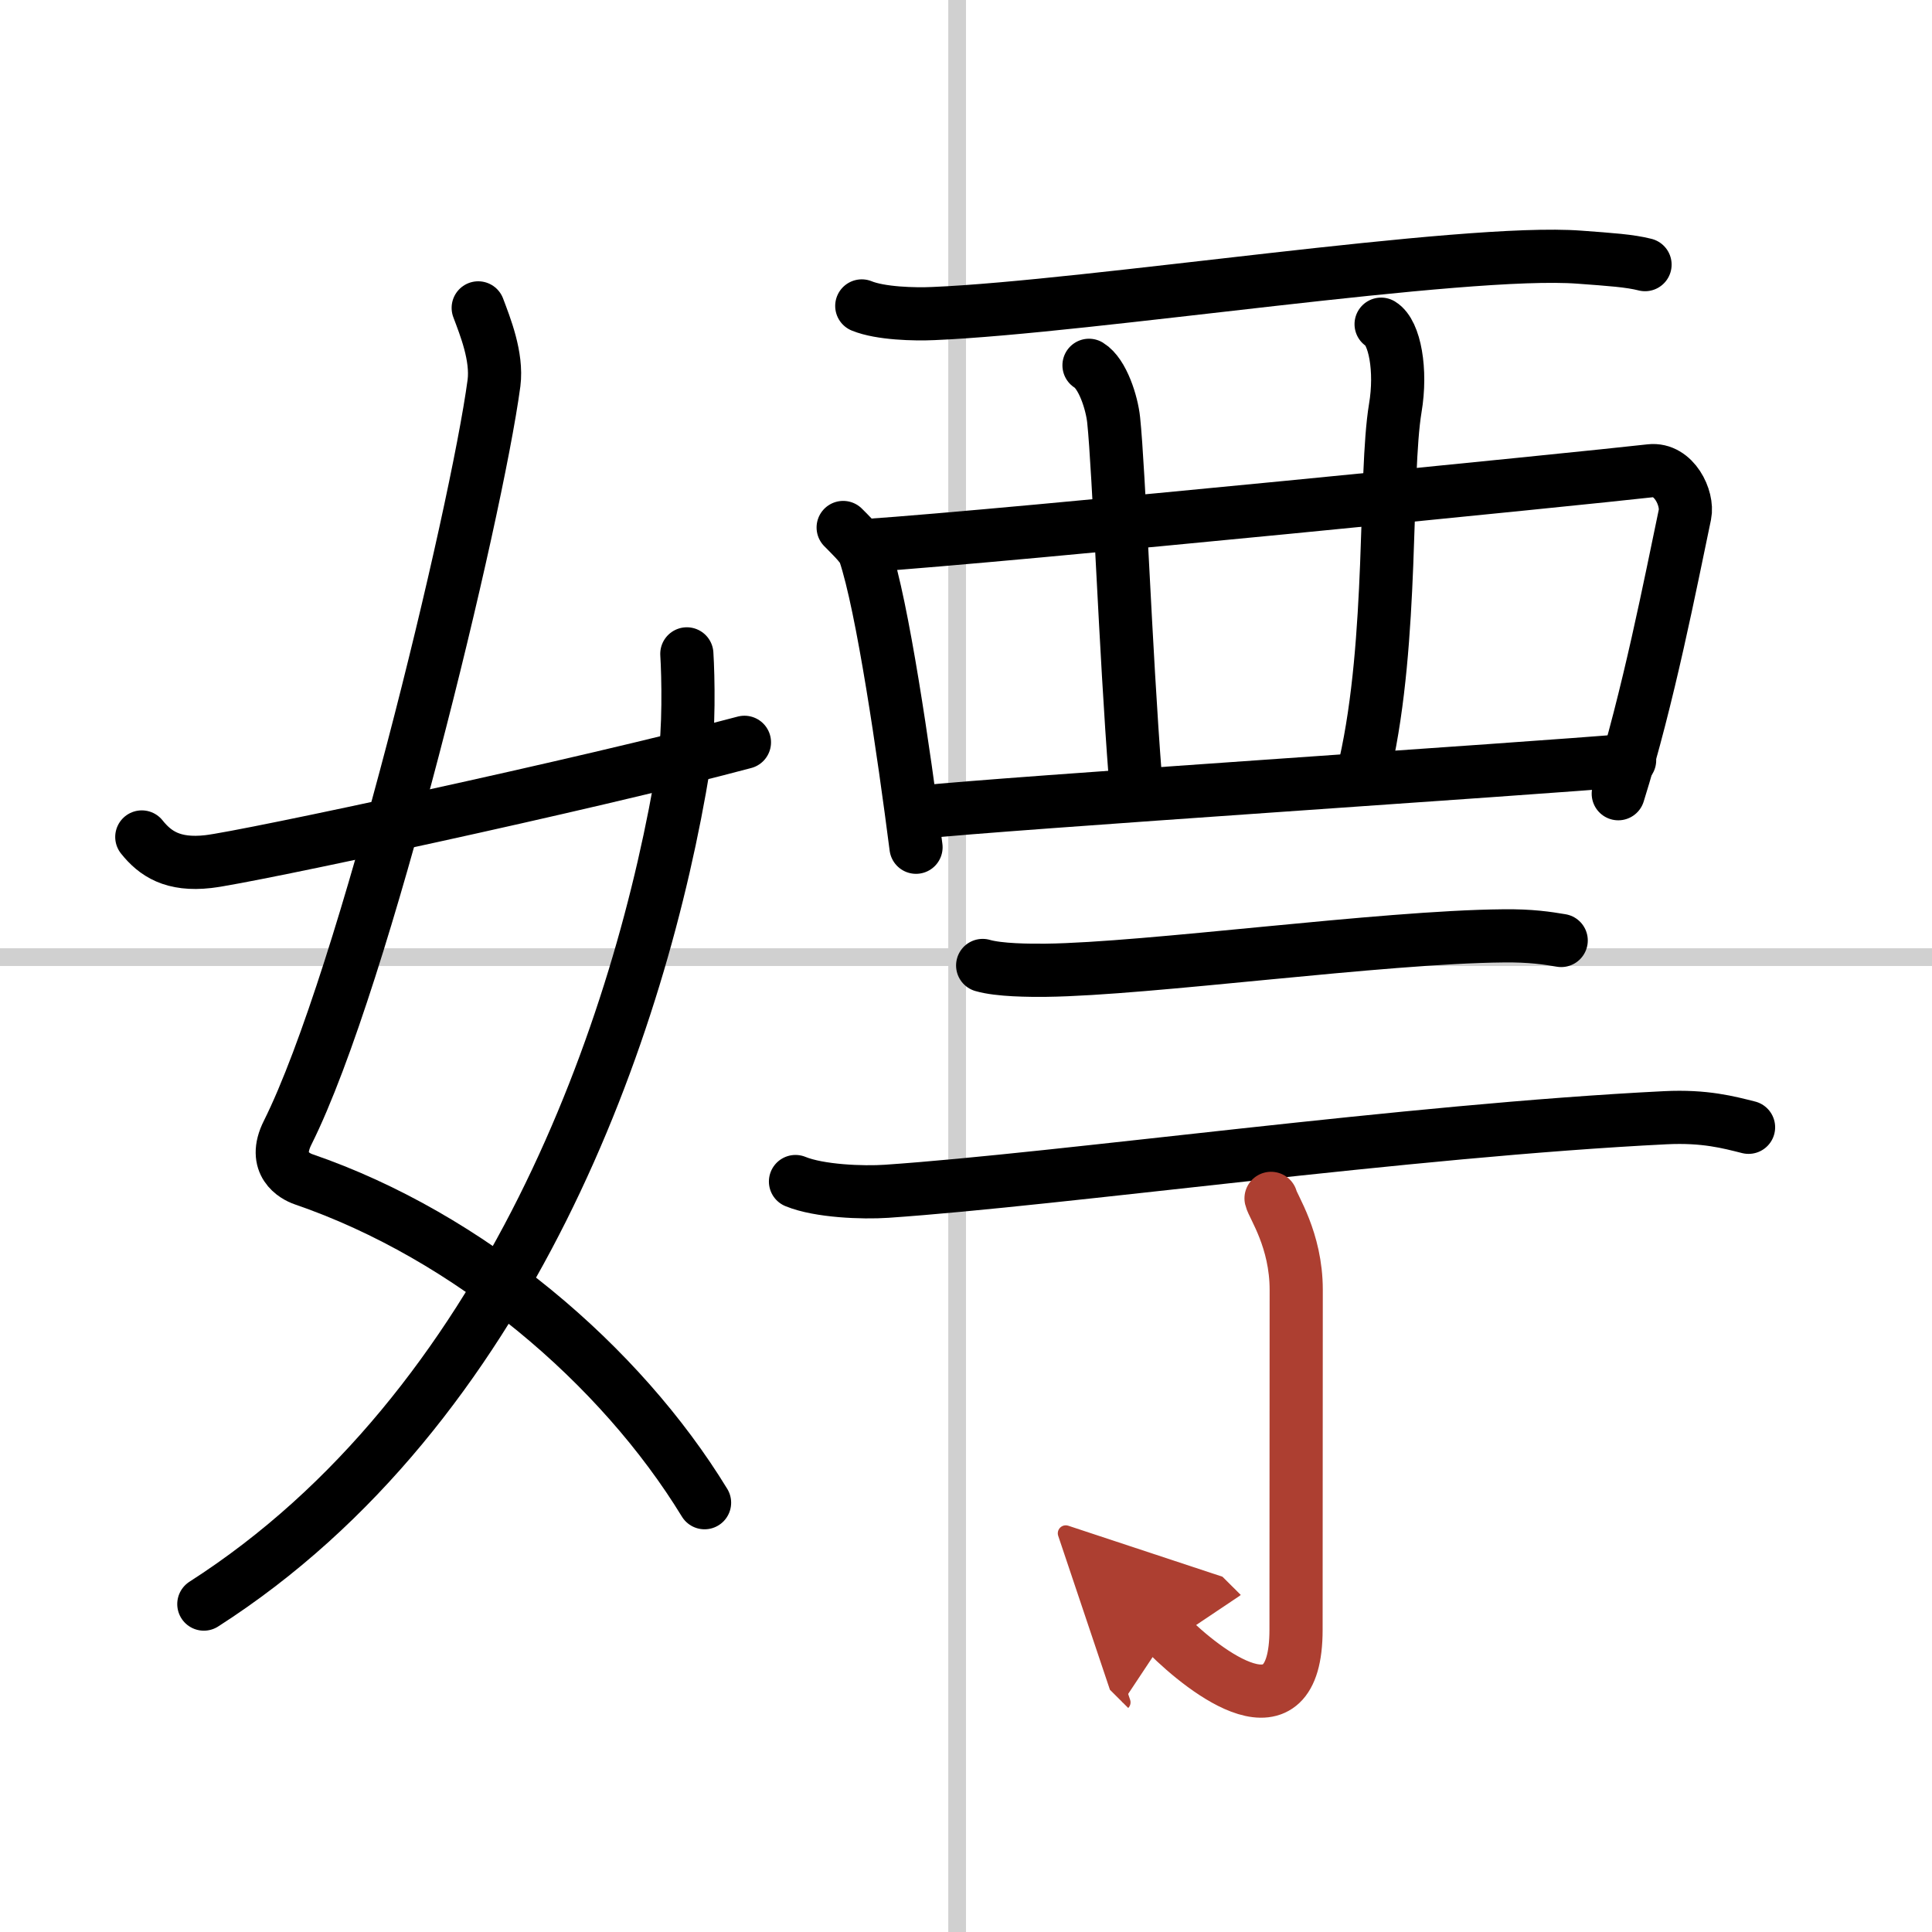 <svg width="400" height="400" viewBox="0 0 109 109" xmlns="http://www.w3.org/2000/svg"><defs><marker id="a" markerWidth="4" orient="auto" refX="1" refY="5" viewBox="0 0 10 10"><polyline points="0 0 10 5 0 10 1 5" fill="#ad3f31" stroke="#ad3f31"/></marker></defs><g fill="none" stroke="#000" stroke-linecap="round" stroke-linejoin="round" stroke-width="3"><rect width="100%" height="100%" fill="#fff" stroke="#fff"/><line x1="54" x2="54" y2="109" stroke="#d0d0d0" stroke-width="1"/><line x2="109" y1="54" y2="54" stroke="#d0d0d0" stroke-width="1"/><path d="M26.98,17.37c0.39,1.04,1.08,2.74,0.89,4.24C26.88,29,20.55,55.26,16.23,63.9c-0.89,1.77,0.4,2.46,0.89,2.63C26.5,69.75,35,77,39.75,84.78"/><path d="m38.75 36.89c0.08 1.27 0.14 4.34-0.16 6.18-2.41 14.84-9.86 36.39-27.09 47.43"/><path d="m8 47.22c0.75 0.94 1.75 1.62 3.75 1.39 2.15-0.24 21.34-4.35 30.25-6.73"/><path d="m48.62 17.26c1.05 0.43 2.98 0.48 4.04 0.43 8.81-0.37 29.95-3.68 36.46-3.18 1.75 0.13 2.82 0.2 3.69 0.42"/><path d="m47.57 29.76c0.29 0.3 1.09 1.05 1.21 1.43 1.01 2.99 2.21 11.24 2.9 16.61"/><path d="m48.88 30.78c7.87-0.53 40.57-3.8 44.23-4.22 1.34-0.15 2.14 1.56 1.95 2.47-0.79 3.76-2.06 10.32-3.76 15.75"/><path d="m61.44 20.61c0.77 0.47 1.29 2.12 1.39 3.08 0.3 2.84 0.67 13.06 1.22 20.12"/><path d="m77.92 18.29c0.77 0.47 1.16 2.6 0.8 4.73-0.63 3.81-0.1 13.05-1.7 20.15"/><path d="m51.98 45.82c4.3-0.48 34.5-2.45 39.96-2.93"/><path d="m55.44 54.47c0.93 0.27 2.64 0.28 3.58 0.27 5.78-0.07 18.95-1.88 25.79-1.94 1.56-0.02 2.49 0.13 3.27 0.26"/><path d="m44.88 66.66c1.34 0.55 3.8 0.64 5.14 0.55 9.94-0.68 29.4-3.43 43.94-4.15 2.23-0.11 3.57 0.26 4.69 0.54"/><path d="m71.71 67.61c0.1 0.45 1.42 2.33 1.42 5.16 0 6.71-0.01 14.54-0.01 19.18 0 6.39-5.14 2.37-7.25 0.27" marker-end="url(#a)" stroke="#ad3f31"/></g></svg>
